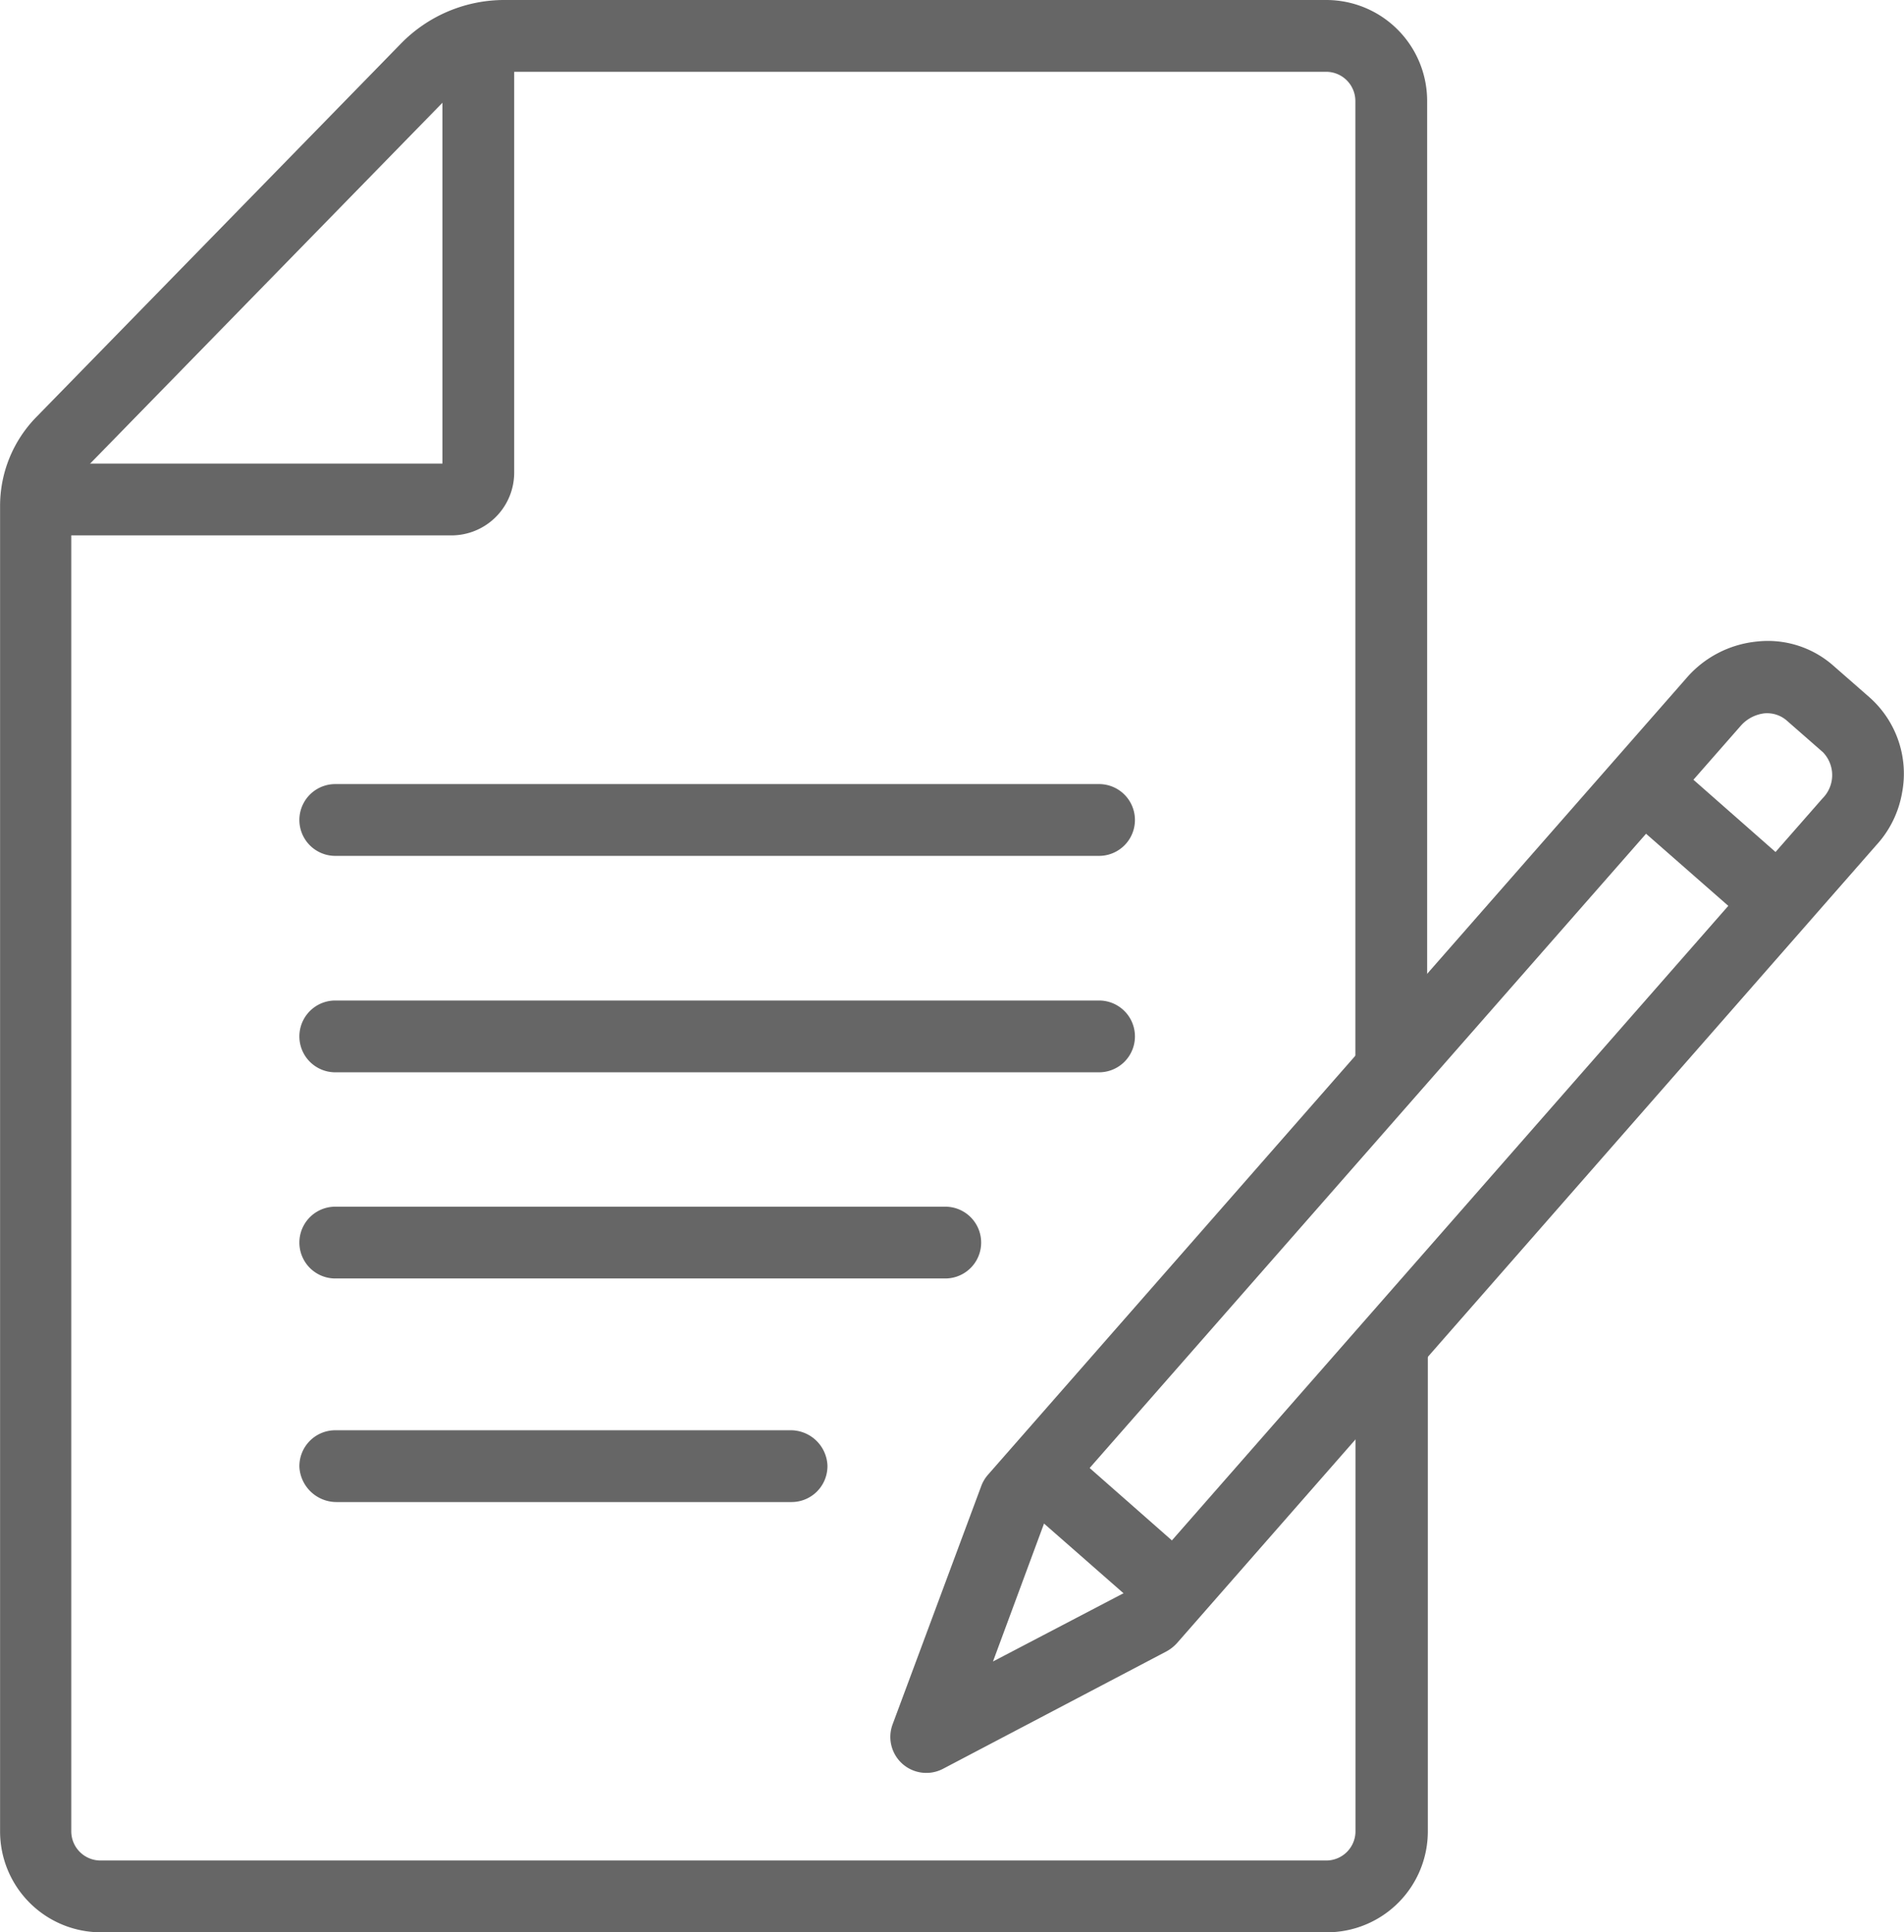<svg id="Blog_2" xmlns="http://www.w3.org/2000/svg" width="49.526" height="50.247" viewBox="0 0 49.526 50.247">
  <path id="Path_11" data-name="Path 11" d="M182.761,138.288H172.6v-1.867h9.921V126.1h1.867v10.561A1.633,1.633,0,0,1,182.761,138.288Z" transform="translate(-171.013 -124.366)" fill="#666"/>
  <path id="Path_12" data-name="Path 12" d="M239.9,267.867H220.033a.933.933,0,0,1,0-1.867H239.9a.933.933,0,0,1,0,1.867Z" transform="translate(-211.312 -245.611)" fill="#666"/>
  <path id="Path_13" data-name="Path 13" d="M239.9,310.067H220.033a.933.933,0,1,1,0-1.867H239.9a.933.933,0,1,1,0,1.867Z" transform="translate(-211.312 -282.183)" fill="#666"/>
  <path id="Path_14" data-name="Path 14" d="M235.9,350.267H220.033a.933.933,0,0,1,0-1.867H235.9a.933.933,0,0,1,0,1.867Z" transform="translate(-211.312 -317.022)" fill="#666"/>
  <path id="Path_15" data-name="Path 15" d="M231.9,393.867H220.071a.967.967,0,0,1-.973-.907.934.934,0,0,1,.933-.96H231.86a.958.958,0,0,1,.973.907A.934.934,0,0,1,231.9,393.867Z" transform="translate(-211.31 -354.808)" fill="#666"/>
  <g id="Group_1" data-name="Group 1" transform="translate(23.16 16.666)">
    <path id="Path_16" data-name="Path 16" d="M360.692,242.044a2.684,2.684,0,0,1-.667,1.347l-18.189,20.749a1.044,1.044,0,0,1-.267.213l-5.814,3.054a.936.936,0,0,1-1.32-1.147l2.307-6.2a.946.946,0,0,1,.173-.293l18.162-20.709a2.777,2.777,0,0,1,1.84-.96,2.574,2.574,0,0,1,1.974.613l.96.84A2.651,2.651,0,0,1,360.692,242.044Zm-20.149,20.749,18.082-20.616a.856.856,0,0,0,.013-1.2l-.96-.84a.783.783,0,0,0-.56-.173.973.973,0,0,0-.627.333l-18.056,20.576-1.387,3.747Z" transform="translate(-334.379 -238.081)" fill="#666"/>
    <path id="Path_17" data-name="Path 17" d="M479.915,263.354a.92.92,0,0,1-1.094.733.908.908,0,0,1-.44-.213l-3.44-3.014a.935.935,0,1,1,1.24-1.4h0l3.44,3.027A.92.92,0,0,1,479.915,263.354Z" transform="translate(-455.922 -256.404)" fill="#666"/>
    <path id="Path_18" data-name="Path 18" d="M362.028,397.468a.92.92,0,0,1-1.093.733.969.969,0,0,1-.44-.213l-3.454-3.027a.935.935,0,0,1,1.24-1.4l3.44,3.027A.911.911,0,0,1,362.028,397.468Z" transform="translate(-353.744 -372.622)" fill="#666"/>
  </g>
  <path id="Path_19" data-name="Path 19" d="M195.958,149.025V160.72a.76.76,0,0,1-.76.76H163.314a.76.76,0,0,1-.76-.76V126.262a1.476,1.476,0,0,1,.413-1.027l9.481-9.708a1.9,1.9,0,0,1,1.347-.56h21.4a.76.76,0,0,1,.76.76V141.49l1.867-2.374v-23.39A2.624,2.624,0,0,0,195.2,113.1h-21.39a3.754,3.754,0,0,0-2.68,1.133l-9.481,9.708a3.3,3.3,0,0,0-.947,2.32V160.72a2.624,2.624,0,0,0,2.627,2.627h31.884a2.624,2.624,0,0,0,2.627-2.627v-13.7Z" transform="translate(-160.7 -113.1)" fill="#666"/>
</svg>
